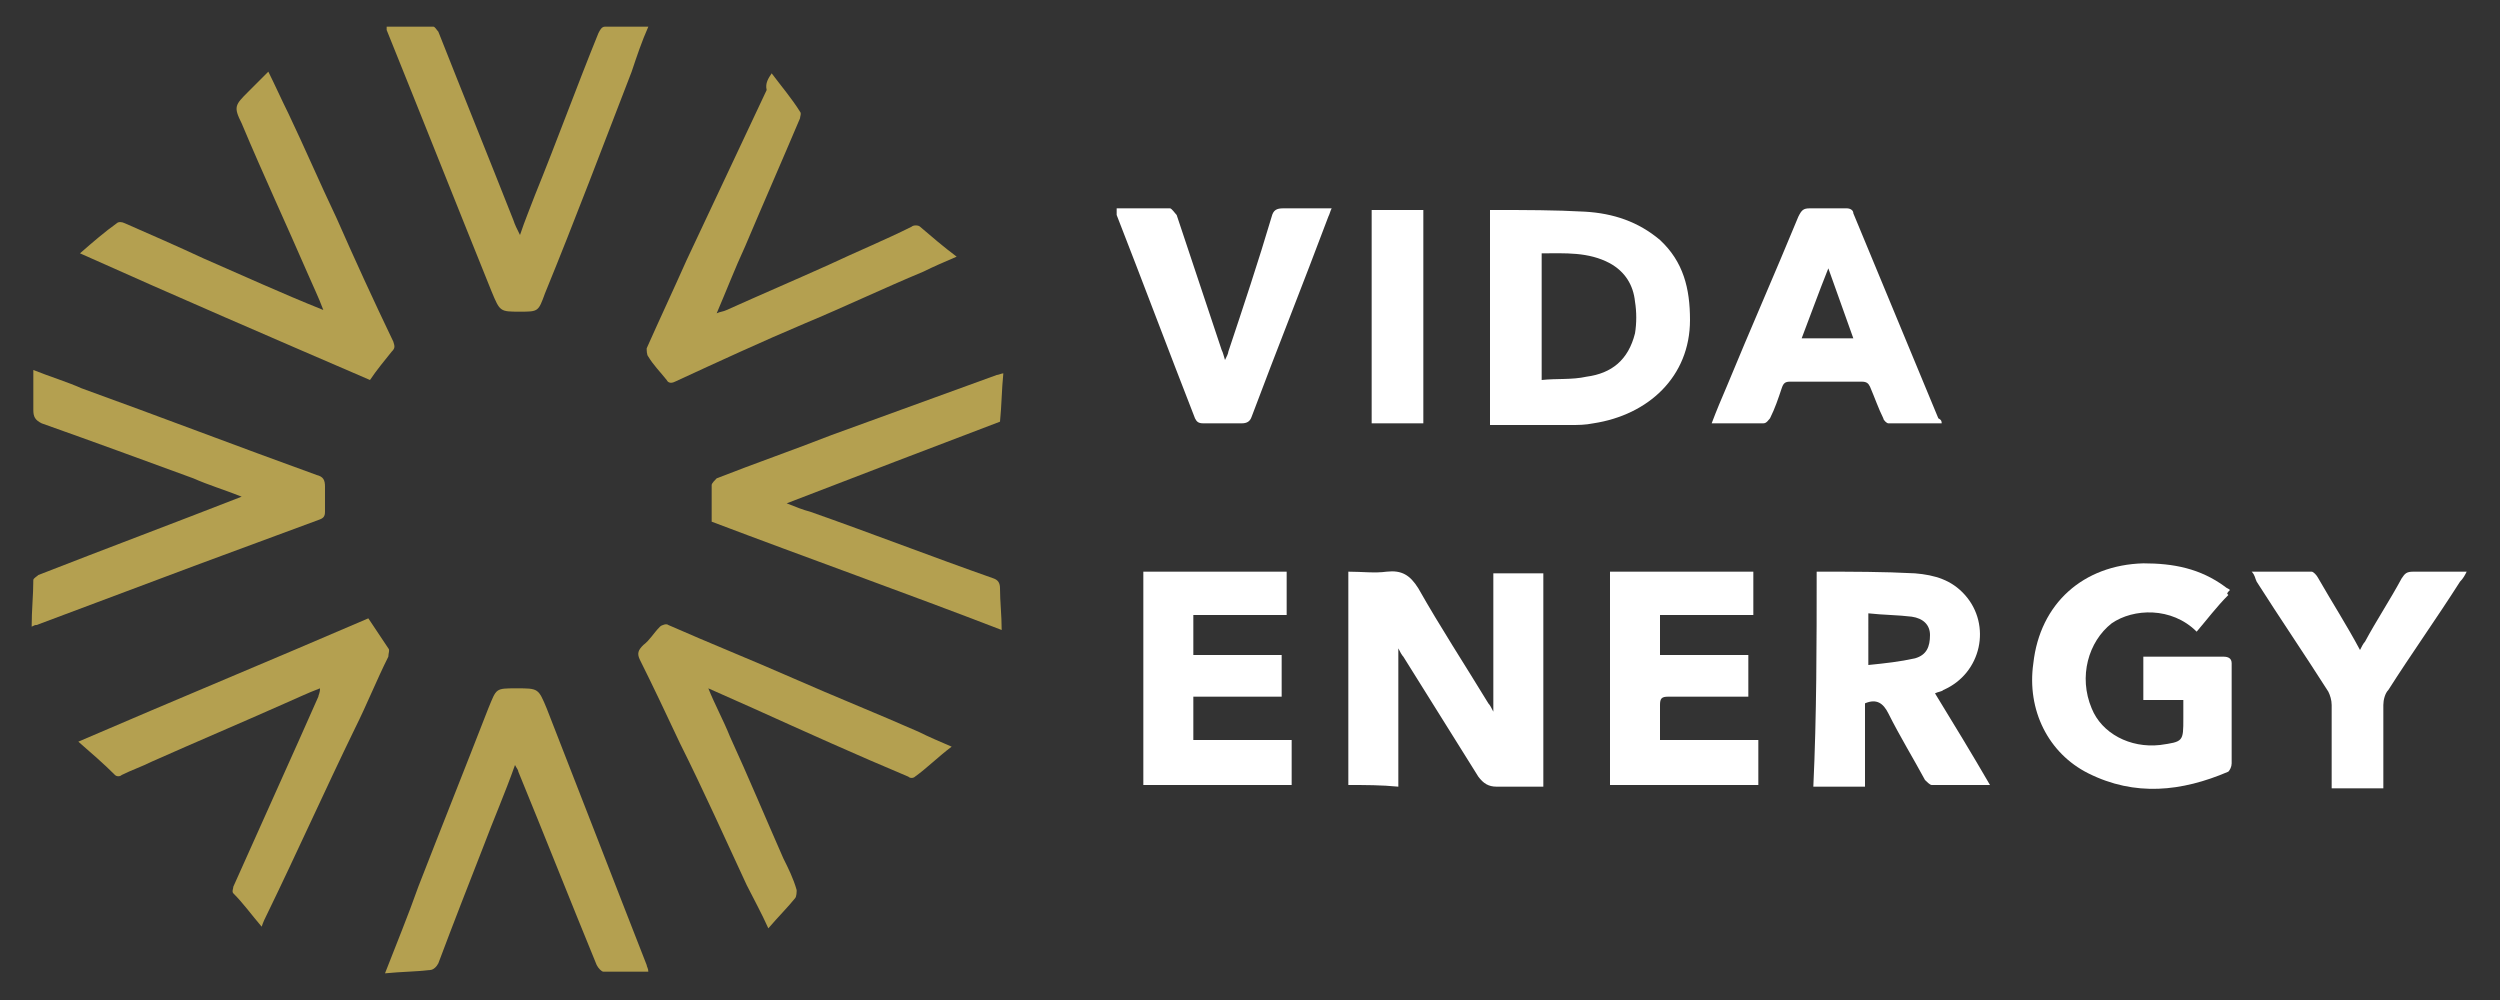 <?xml version="1.0" encoding="utf-8"?>
<!-- Generator: Adobe Illustrator 28.0.0, SVG Export Plug-In . SVG Version: 6.00 Build 0)  -->
<svg version="1.1" id="Layer_1" xmlns="http://www.w3.org/2000/svg" xmlns:xlink="http://www.w3.org/1999/xlink" x="0px" y="0px"
	 viewBox="0 0 150 60" style="enable-background:new 0 0 150 60;" xml:space="preserve">
<rect x="0" y="0" width="150" height="60" fill="#333333" stroke="none"/>
<style type="text/css">
	.st0{fill:#FFFFFF;}
	.st1{fill:#B4A050;}
</style>
<g>
	<path class="st0" d="M80.9,47.1c0-4.3,0-8.5,0-12.8c0.8,0,1.6,0.1,2.3,0c0.9-0.1,1.4,0.2,1.9,1c1.3,2.3,2.8,4.6,4.2,6.9
		c0.1,0.1,0.2,0.3,0.3,0.5c0-2.8,0-5.5,0-8.3c1,0,2,0,3,0c0,4.3,0,8.5,0,12.8c-0.9,0-1.9,0-2.8,0c-0.5,0-0.8-0.2-1.1-0.6
		c-1.5-2.4-3-4.8-4.5-7.2c-0.1-0.1-0.2-0.3-0.3-0.5c0,2.8,0,5.5,0,8.3C82.9,47.1,81.9,47.1,80.9,47.1z"/>
	<path class="st0" d="M89.4,12.6c0.1,0,0.2,0,0.3,0c1.8,0,3.6,0,5.4,0.1c1.7,0.1,3.2,0.6,4.5,1.7c1.4,1.3,1.8,2.9,1.8,4.8
		c0,3.4-2.5,5.7-5.8,6.2c-0.5,0.1-0.9,0.1-1.4,0.1c-1.6,0-3.2,0-4.8,0C89.4,21.1,89.4,16.9,89.4,12.6z M92.5,22.8
		c0.9-0.1,1.8,0,2.7-0.2c1.5-0.2,2.5-1,2.9-2.6c0.1-0.6,0.1-1.3,0-1.9c-0.1-1-0.6-1.8-1.5-2.3c-1.3-0.7-2.7-0.6-4.1-0.6
		C92.5,17.7,92.5,20.2,92.5,22.8z"/>
	<path class="st0" d="M133.7,35.7c-0.7,0.7-1.3,1.5-1.9,2.2c-1.5-1.5-3.8-1.4-5.1-0.5c-1.4,1.1-2,3.2-1.2,5.1
		c0.6,1.5,2.3,2.4,4.1,2.2c1.4-0.2,1.4-0.2,1.4-1.6c0-0.3,0-0.7,0-1.1c-0.4,0-0.8,0-1.2,0c-0.4,0-0.8,0-1.2,0c0-0.9,0-1.7,0-2.6
		c0.4,0,0.8,0,1.1,0c1.2,0,2.5,0,3.7,0c0.3,0,0.5,0.1,0.5,0.4c0,2,0,4,0,6c0,0.2-0.1,0.4-0.2,0.5c-2.8,1.2-5.6,1.5-8.4,0.1
		c-2.4-1.2-3.7-3.8-3.3-6.6c0.4-3.6,3-5.9,6.6-6c1.8,0,3.4,0.3,4.9,1.4c0.1,0.1,0.2,0.1,0.3,0.2C133.6,35.6,133.6,35.6,133.7,35.7z"
		/>
	<path class="st1" d="M16.1,4.3c0.4,0.8,0.8,1.7,1.2,2.5c1,2.1,1.9,4.2,2.9,6.3c1.1,2.5,2.2,4.9,3.4,7.4c0.1,0.3,0.1,0.4-0.1,0.6
		c-0.4,0.5-0.9,1.1-1.3,1.7c-5.8-2.5-11.6-5-17.4-7.6c0.8-0.7,1.5-1.3,2.2-1.8c0.1-0.1,0.3-0.1,0.5,0c1.6,0.7,3.2,1.4,4.7,2.1
		c2.3,1,4.7,2.1,7.2,3.1c-0.3-0.8-0.6-1.4-0.9-2.1c-1.3-3-2.7-6-4-9.1c-0.5-1-0.4-1.1,0.4-1.9c0.4-0.4,0.8-0.8,1.2-1.2
		C16,4.3,16.1,4.3,16.1,4.3z"/>
	<path class="st1" d="M23.1,58.4c0.7-1.8,1.4-3.5,2-5.2c1.4-3.6,2.8-7.1,4.2-10.7c0.5-1.2,0.4-1.2,1.7-1.2c1.3,0,1.3,0,1.8,1.2
		c2,5.1,4,10.3,6,15.4c0,0.1,0.1,0.2,0.1,0.4c-0.9,0-1.8,0-2.7,0c-0.1,0-0.3-0.2-0.4-0.4c-1.6-3.9-3.1-7.7-4.7-11.6
		c0-0.1-0.1-0.2-0.2-0.4c-0.6,1.7-1.3,3.3-1.9,4.9c-0.9,2.3-1.8,4.6-2.7,7c-0.1,0.2-0.3,0.4-0.5,0.4C25,58.3,24.1,58.3,23.1,58.4z"
		/>
	<path class="st1" d="M14.5,29.8c-1-0.4-2-0.7-2.9-1.1c-3-1.1-6-2.2-9.1-3.3C2.1,25.2,2,25,2,24.6c0-0.8,0-1.5,0-2.4
		c1,0.4,2,0.7,2.9,1.1c4.7,1.7,9.4,3.5,14.1,5.2c0.4,0.1,0.5,0.3,0.5,0.7c0,0.5,0,1,0,1.5c0,0.3-0.1,0.4-0.4,0.5
		c-2.4,0.9-4.9,1.8-7.3,2.7c-3.2,1.2-6.4,2.4-9.6,3.6c-0.1,0-0.1,0-0.3,0.1c0-1,0.1-1.9,0.1-2.8c0-0.1,0.2-0.2,0.3-0.3
		C6.4,32.9,10.4,31.4,14.5,29.8z"/>
	<path class="st1" d="M42.7,31.3c0-0.8,0-1.5,0-2.2c0-0.1,0.2-0.3,0.3-0.4c2.3-0.9,4.6-1.7,6.9-2.6c3.3-1.2,6.6-2.4,9.9-3.6
		c0.1,0,0.3-0.1,0.4-0.1c-0.1,1-0.1,1.9-0.2,2.9c-4.2,1.6-8.4,3.2-12.8,4.9c0.5,0.2,1,0.4,1.4,0.5c3.7,1.3,7.3,2.7,11,4
		c0.3,0.1,0.4,0.3,0.4,0.6c0,0.8,0.1,1.6,0.1,2.5C54.4,35.6,48.5,33.5,42.7,31.3z"/>
	<path class="st1" d="M46.3,4.4c0.6,0.8,1.2,1.5,1.7,2.3c0.1,0.1,0,0.3,0,0.4c-1.1,2.6-2.2,5.1-3.3,7.7c-0.6,1.3-1.1,2.6-1.7,4
		c0.2-0.1,0.4-0.1,0.6-0.2c2-0.9,4.1-1.8,6.1-2.7c1.7-0.8,3.4-1.5,5-2.3c0.1-0.1,0.4-0.1,0.5,0c0.7,0.6,1.4,1.2,2.2,1.8
		c-0.7,0.3-1.4,0.6-2,0.9c-2.4,1-4.7,2.1-7.1,3.1c-2.6,1.1-5.2,2.3-7.8,3.5c-0.2,0.1-0.4,0.1-0.5-0.1c-0.4-0.5-0.8-0.9-1.1-1.4
		c-0.1-0.1-0.1-0.4-0.1-0.5c0.8-1.8,1.6-3.5,2.4-5.3c1.6-3.4,3.2-6.8,4.8-10.2C45.9,5,46.1,4.7,46.3,4.4z"/>
	<path class="st1" d="M46.1,55.7c-0.4-0.9-0.9-1.8-1.3-2.6c-1.3-2.8-2.6-5.7-4-8.5c-0.8-1.7-1.6-3.4-2.4-5c-0.2-0.4-0.1-0.6,0.2-0.9
		c0.4-0.3,0.6-0.7,1-1.1c0.1-0.1,0.4-0.2,0.5-0.1c2.5,1.1,5,2.1,7.5,3.2c2.5,1.1,5,2.1,7.5,3.2c0.6,0.3,1.3,0.6,2,0.9
		c-0.8,0.6-1.5,1.3-2.2,1.8c-0.1,0.1-0.3,0.1-0.4,0c-3.1-1.3-6.2-2.7-9.3-4.1c-0.9-0.4-1.8-0.8-2.7-1.2c0.4,1,0.9,1.9,1.3,2.9
		c1.1,2.4,2.1,4.8,3.2,7.3c0.3,0.6,0.6,1.2,0.8,1.9c0,0.1,0,0.4-0.1,0.5C47.3,54.4,46.7,55,46.1,55.7z"/>
	<path class="st1" d="M38.9,1.6c-0.4,0.9-0.7,1.8-1,2.7c-1.7,4.4-3.4,8.9-5.2,13.3c-0.4,1.1-0.4,1.1-1.5,1.1c-1.2,0-1.2,0-1.7-1.2
		c-2.1-5.2-4.2-10.5-6.3-15.7c0,0,0-0.1,0-0.2c0.9,0,1.9,0,2.8,0c0.1,0,0.2,0.2,0.3,0.3c1.5,3.8,3,7.5,4.5,11.3
		c0.1,0.3,0.2,0.5,0.4,0.9c0.3-0.9,0.6-1.6,0.9-2.4c1.3-3.2,2.5-6.5,3.8-9.7c0.1-0.2,0.2-0.4,0.4-0.4C37,1.6,37.9,1.6,38.9,1.6z"/>
	<path class="st0" d="M109,34.3c0.1,0,0.1,0,0.2,0c1.9,0,3.8,0,5.7,0.1c1.2,0.1,2.2,0.4,3,1.3c1.6,1.8,1,4.7-1.3,5.7
		c-0.1,0.1-0.3,0.1-0.5,0.2c1.1,1.8,2.2,3.6,3.3,5.5c-1.2,0-2.4,0-3.5,0c-0.1,0-0.3-0.2-0.4-0.3c-0.7-1.3-1.5-2.6-2.2-4
		c-0.3-0.6-0.7-0.9-1.4-0.6c0,1.6,0,3.3,0,5c-1.1,0-2,0-3.1,0C109,42.9,109,38.6,109,34.3z M112.1,39.9c1-0.1,1.9-0.2,2.8-0.4
		c0.7-0.2,0.9-0.7,0.9-1.4c0-0.6-0.4-1-1.1-1.1c-0.8-0.1-1.7-0.1-2.6-0.2C112.1,37.9,112.1,38.8,112.1,39.9z"/>
	<path class="st1" d="M4.7,44.5c5.8-2.5,11.6-4.9,17.4-7.4c0.4,0.6,0.8,1.2,1.2,1.8c0.1,0.1,0,0.3,0,0.5c-0.7,1.4-1.3,2.9-2,4.3
		c-1.8,3.7-3.5,7.5-5.3,11.2c-0.1,0.2-0.2,0.4-0.3,0.7c-0.6-0.7-1.1-1.4-1.7-2c-0.1-0.1,0-0.3,0-0.4c1.3-2.9,2.6-5.8,3.9-8.7
		c0.4-0.9,0.8-1.8,1.2-2.7c0-0.1,0.1-0.2,0.1-0.5c-0.8,0.3-1.4,0.6-2.1,0.9c-2.7,1.2-5.3,2.3-8,3.5c-0.6,0.3-1.2,0.5-1.8,0.8
		c-0.1,0.1-0.3,0.1-0.4,0C6.2,45.8,5.5,45.2,4.7,44.5z"/>
	<path class="st0" d="M116.5,25.4c-1.1,0-2.2,0-3.2,0c-0.1,0-0.3-0.2-0.3-0.3c-0.3-0.6-0.5-1.2-0.8-1.9c-0.1-0.2-0.2-0.3-0.5-0.3
		c-1.4,0-2.8,0-4.3,0c-0.3,0-0.4,0.1-0.5,0.4c-0.2,0.6-0.4,1.2-0.7,1.8c-0.1,0.1-0.2,0.3-0.4,0.3c-1,0-2,0-3.1,0
		c0.3-0.8,0.6-1.5,0.9-2.2c1.4-3.4,2.9-6.8,4.3-10.2c0.2-0.4,0.3-0.5,0.7-0.5c0.7,0,1.5,0,2.2,0c0.2,0,0.4,0.1,0.4,0.3
		c1.7,4.1,3.4,8.2,5.1,12.3C116.5,25.2,116.5,25.3,116.5,25.4z M111.2,20.3c-0.5-1.4-1-2.8-1.5-4.2c-0.6,1.5-1.1,2.9-1.6,4.2
		C109.1,20.3,110.1,20.3,111.2,20.3z"/>
	<path class="st0" d="M68.6,34.3c2.9,0,5.7,0,8.6,0c0,0.9,0,1.7,0,2.6c-1.8,0-3.7,0-5.6,0c0,0.8,0,1.6,0,2.4c1.8,0,3.5,0,5.3,0
		c0,0.9,0,1.7,0,2.5c-1.7,0-3.5,0-5.3,0c0,0.9,0,1.7,0,2.6c2,0,3.9,0,5.9,0c0,0.9,0,1.8,0,2.7c-3,0-5.9,0-8.9,0
		C68.6,42.9,68.6,38.6,68.6,34.3z"/>
	<path class="st0" d="M96.6,34.3c2.9,0,5.7,0,8.6,0c0,0.9,0,1.7,0,2.6c-1.8,0-3.7,0-5.6,0c0,0.8,0,1.6,0,2.4c1.8,0,3.5,0,5.3,0
		c0,0.9,0,1.7,0,2.5c-0.2,0-0.4,0-0.6,0c-1.4,0-2.8,0-4.2,0c-0.4,0-0.5,0.1-0.5,0.5c0,0.7,0,1.3,0,2.1c2,0,3.9,0,5.9,0
		c0,0.9,0,1.8,0,2.7c-3,0-5.9,0-8.9,0C96.6,42.9,96.6,38.6,96.6,34.3z"/>
	<path class="st0" d="M67,12.5c1.1,0,2.2,0,3.2,0c0.1,0,0.3,0.3,0.4,0.4c0.9,2.7,1.8,5.4,2.7,8.1c0.1,0.2,0.1,0.3,0.2,0.6
		c0.1-0.2,0.2-0.4,0.2-0.5c0.9-2.7,1.8-5.4,2.6-8.1c0.1-0.4,0.3-0.5,0.7-0.5c1,0,1.9,0,2.9,0c-0.1,0.2-0.1,0.3-0.2,0.5
		c-1.5,4-3.1,8-4.6,12c-0.1,0.3-0.3,0.4-0.6,0.4c-0.8,0-1.6,0-2.3,0c-0.3,0-0.4-0.1-0.5-0.3C70.1,21,68.6,17,67,12.9
		C67,12.8,67,12.7,67,12.5z"/>
	<path class="st0" d="M135.1,34.3c1.3,0,2.4,0,3.6,0c0.1,0,0.3,0.2,0.4,0.4c0.8,1.4,1.7,2.8,2.5,4.3c0.1-0.2,0.2-0.4,0.3-0.5
		c0.7-1.3,1.5-2.5,2.2-3.8c0.2-0.3,0.3-0.4,0.7-0.4c1,0,2.1,0,3.2,0c-0.1,0.2-0.2,0.4-0.4,0.6c-1.4,2.2-2.9,4.3-4.3,6.5
		c-0.2,0.2-0.3,0.6-0.3,0.9c0,1.4,0,2.9,0,4.4c0,0.2,0,0.4,0,0.6c-1,0-2,0-3.1,0c0-0.2,0-0.3,0-0.5c0-1.5,0-3,0-4.5
		c0-0.3-0.1-0.6-0.2-0.8c-1.4-2.2-2.9-4.4-4.3-6.6C135.3,34.7,135.3,34.5,135.1,34.3z"/>
	<path class="st0" d="M85.4,25.4c-1.1,0-2.1,0-3.1,0c0-4.3,0-8.5,0-12.8c1,0,2.1,0,3.1,0C85.4,16.8,85.4,21.1,85.4,25.4z"/>
</g>
</svg>
